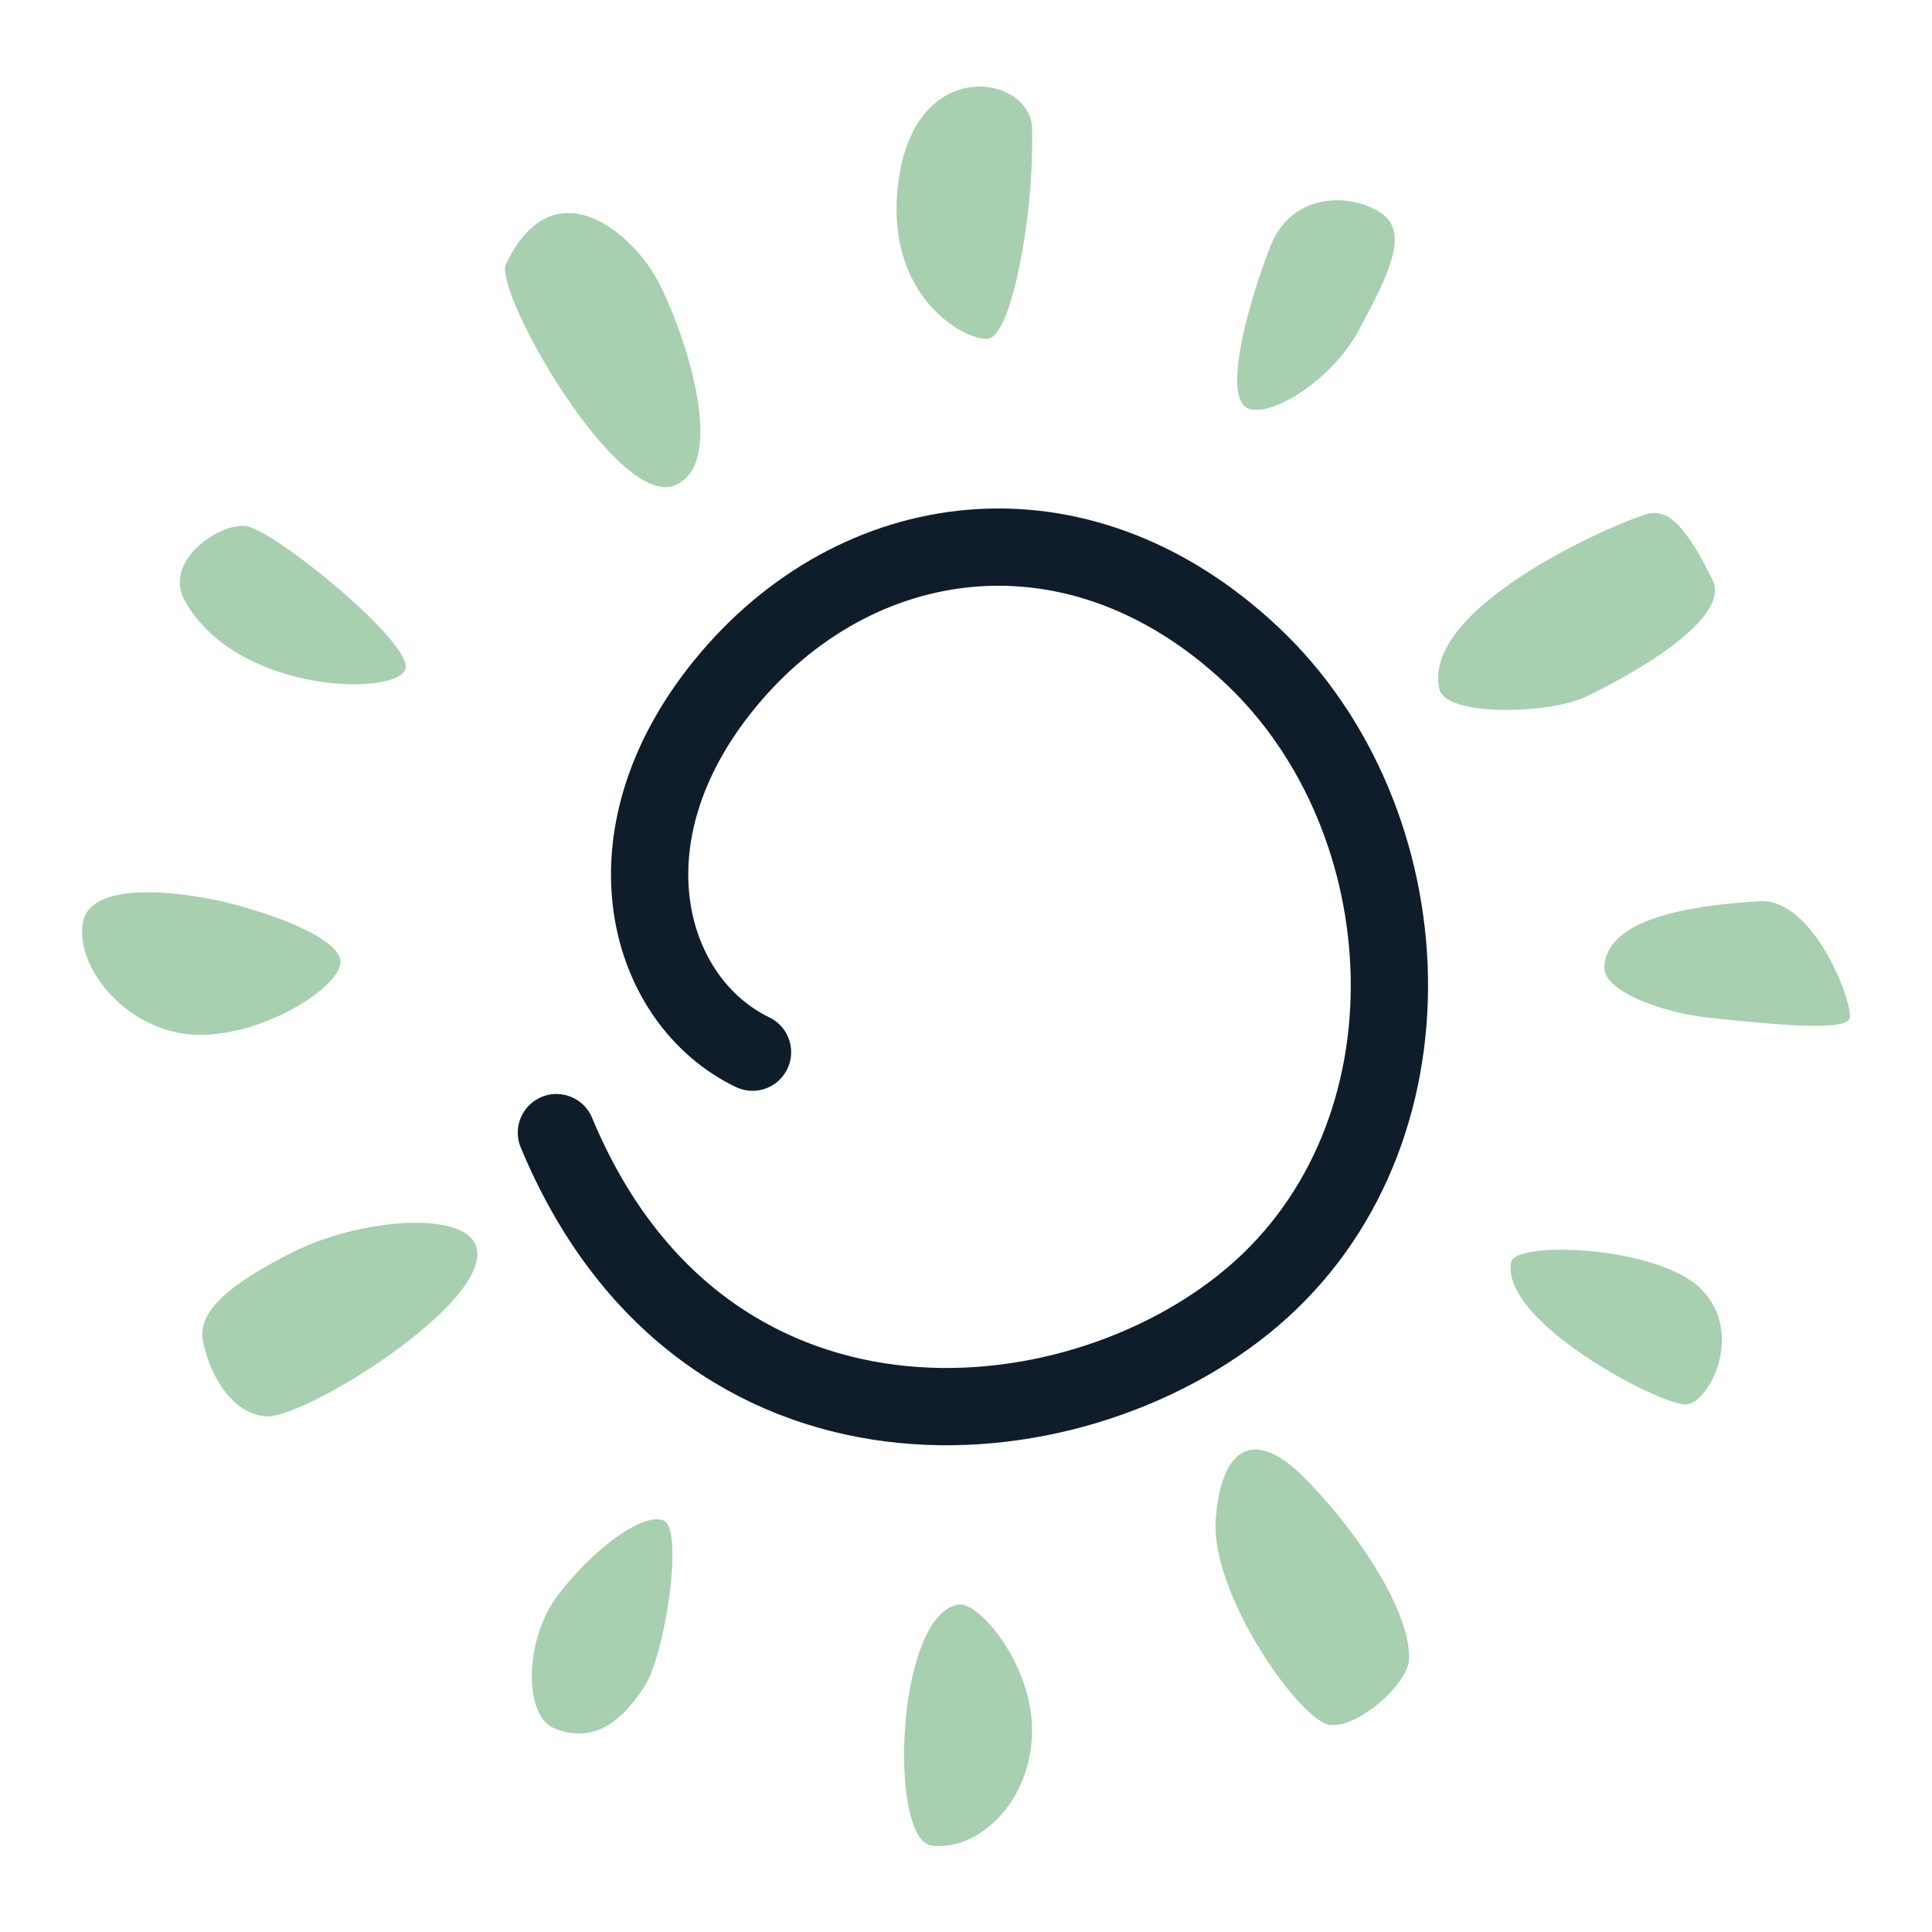 <svg xmlns="http://www.w3.org/2000/svg" viewBox="0 0 200 200"><path d="M77.9,108.92C67,103.67,62,86.79,75,70.84c13.49-16.57,36.53-20,54.6-3s19.86,49.64,0,66.47c-18.81,15.94-57.05,18.91-72-17.06" style="fill:none;stroke:#0f1d2b;stroke-linecap:round;stroke-linejoin:round;stroke-width:8px"/><path d="M106.1,24.32s-1.48,10.57-3.89,10.75-11.13-4.63-9.09-17,13.54-10.2,13.72-4.83A66.18,66.18,0,0,1,106.1,24.32Z" style="fill:#a8cfb0"/><path d="M128.86,42.07c1.83,1.59,8.76-2.22,11.82-7.93S146,24,142.9,22s-9.17-2.17-11.4,3.53S126.77,40.26,128.86,42.07Z" style="fill:#a8cfb0"/><path d="M149,71.32c.65,2.91,11.4,2.59,15.11.83s15.3-7.88,13.16-12.14-4.07-7.33-6.49-6.86S147.07,62.6,149,71.32Z" style="fill:#a8cfb0"/><path d="M166.08,100.15c-.08,2.42,5.93,4.73,11.12,5.24s13.91,1.53,14.28,0-3.71-12.47-9.37-12.1S166.26,94.68,166.08,100.15Z" style="fill:#a8cfb0"/><path d="M156.44,130.64c.43-2.24,15.38-1.66,19.74,2.88s.84,11.58-1.57,11.86S155.23,136.85,156.44,130.64Z" style="fill:#a8cfb0"/><path d="M145.87,171.71c0,2.42-5.1,7.14-8.16,6.86S125.29,165,125.85,157.34s4-9.36,8.8-4.73S146,166.24,145.87,171.71Z" style="fill:#a8cfb0"/><path d="M99.24,166.1c2.13-.34,8,6.61,7.58,13.77S101,191.62,96.46,191.06,92.71,167.14,99.24,166.1Z" style="fill:#a8cfb0"/><path d="M57.32,178.89c-3-1.23-3.2-9,.49-13.83s8.83-8.55,10.91-7.65.14,13.9-2,17.17S61.7,180.7,57.32,178.89Z" style="fill:#a8cfb0"/><path d="M49.28,129c-1.26-3.71-12-2.88-19,.64s-9.82,6.31-9.27,9.18,2.6,7.45,6.49,7.8S51.22,134.72,49.28,129Z" style="fill:#a8cfb0"/><path d="M35.17,99.13c1,2.5-7.58,8.15-14.72,8S7.75,100.24,8.58,95.51s11.5-3.06,16.13-1.76S34.33,97,35.17,99.13Z" style="fill:#a8cfb0"/><path d="M19.15,62.23c-2.32-4.12,3.48-8.06,6.26-7.78S42.09,66,42,69.05,24.71,72.1,19.15,62.23Z" style="fill:#a8cfb0"/><path d="M52.38,27.33C51.05,30.1,63.78,52.5,69.76,50.27s.7-17.1-1.94-21.69S57.25,17.18,52.38,27.33Z" style="fill:#a8cfb0"/></svg>